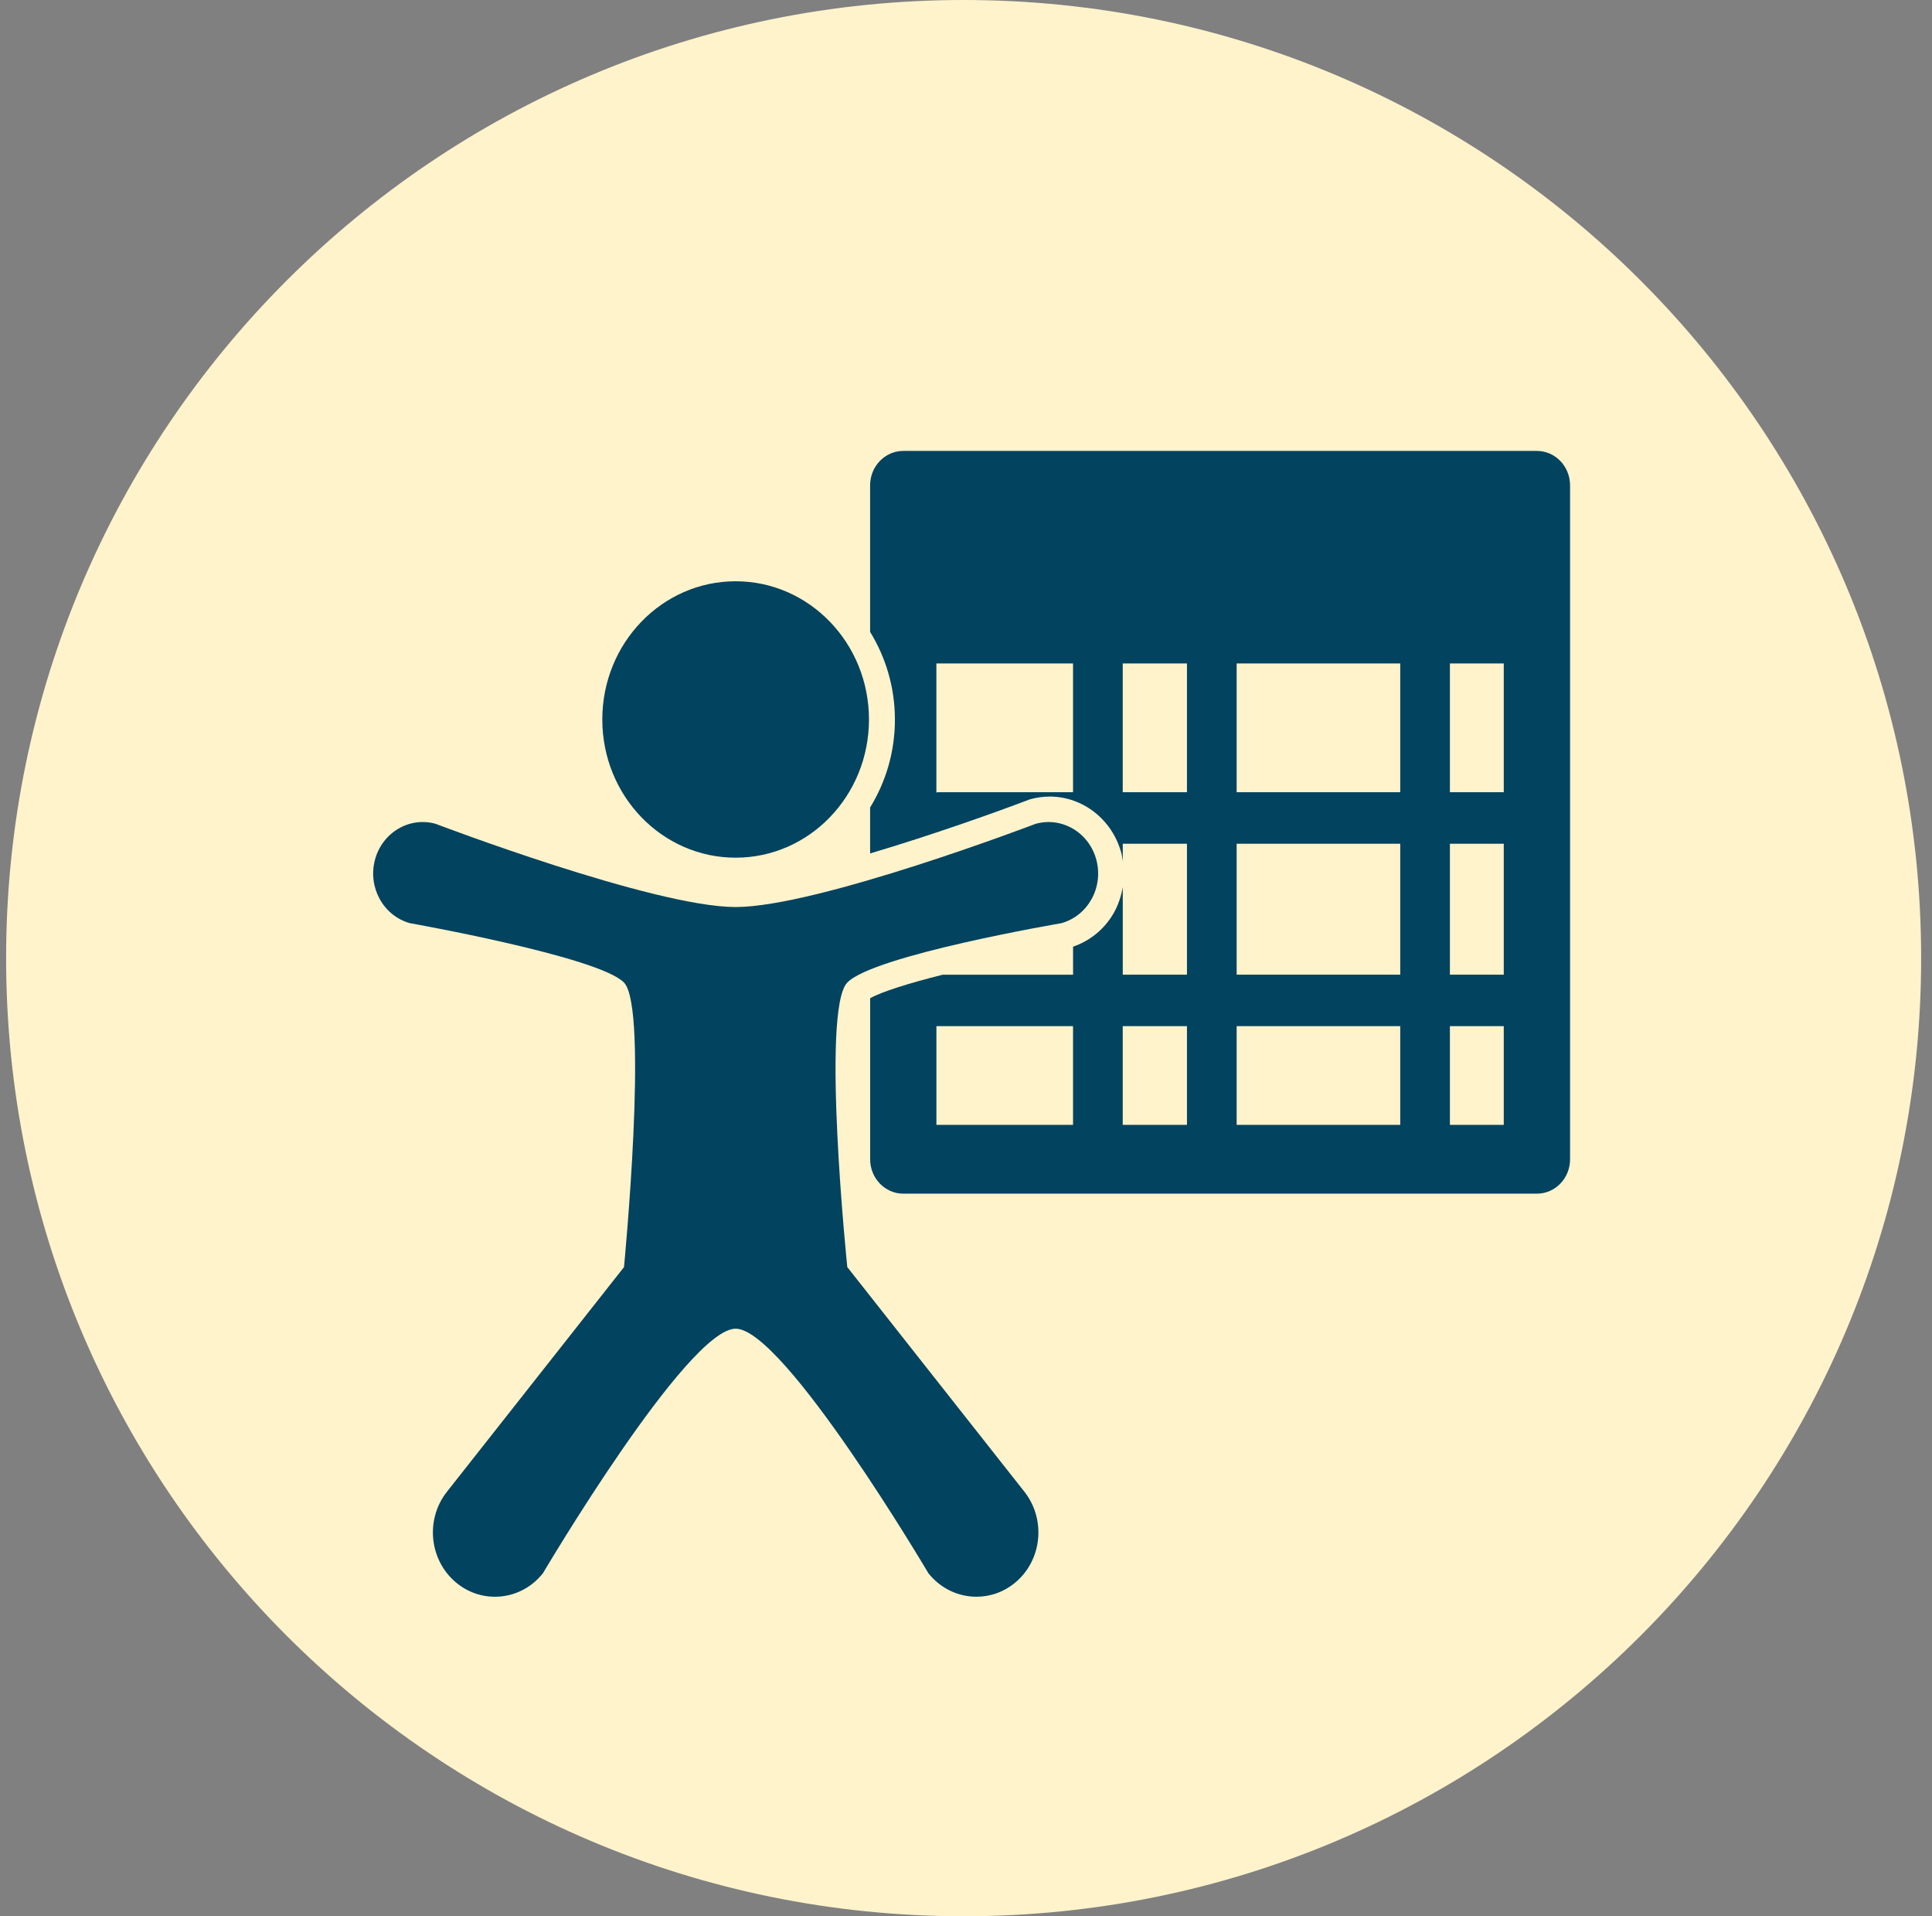 <?xml version="1.0" encoding="UTF-8"?> <svg xmlns="http://www.w3.org/2000/svg" width="121" height="120" viewBox="0 0 121 120" fill="none"><rect x="0" y="0" width="121" height="120" fill="#808080" stroke="none"/><path d="M120.32 60C120.32 93.137 93.471 120 60.351 120C27.232 120 0.383 93.137 0.383 60C0.383 26.863 27.232 0 60.351 0C93.471 0 120.32 26.863 120.32 60Z" fill="#FFF3CC"></path><path d="M96.255 28.238H56.57C55.425 28.238 54.495 29.202 54.495 30.39V39.572C55.474 41.163 56.048 43.046 56.048 45.069C56.048 47.092 55.474 48.975 54.495 50.565V53.444C58.38 52.29 62.384 50.863 64.399 50.094L64.462 50.068L64.529 50.049C64.927 49.94 65.335 49.883 65.744 49.883C67.847 49.883 69.697 51.356 70.241 53.468C70.28 53.626 70.291 53.783 70.318 53.941V52.838H74.339V61.036H70.318V55.55C70.223 56.1 70.051 56.636 69.775 57.135C69.199 58.165 68.288 58.91 67.206 59.283V61.038H59.039C56.911 61.574 55.214 62.105 54.497 62.512V72.597C54.497 73.784 55.426 74.749 56.572 74.749H96.257C97.404 74.749 98.332 73.784 98.332 72.597V30.39C98.33 29.202 97.401 28.238 96.255 28.238ZM67.204 49.611H58.767C58.725 49.611 58.686 49.622 58.645 49.625V41.547H67.204V49.611ZM67.204 70.441H58.647V64.26H67.204V70.441ZM74.339 70.441H70.316V64.26H74.339V70.441ZM74.339 49.611H70.316V41.547H74.339V49.611ZM87.696 70.441H77.451V64.26H87.696V70.441ZM87.696 61.036H77.451V52.838H87.696V61.036ZM87.696 49.611H77.451V41.547H87.696V49.611ZM94.18 70.441H90.807V64.26H94.18V70.441ZM94.18 61.036H90.807V52.838H94.18V61.036ZM94.18 49.611H90.807V41.547H94.18V49.611Z" fill="#02435F"></path><path d="M68.67 53.868C68.227 52.15 66.523 51.126 64.864 51.589C64.864 51.589 51.206 56.8 46.073 56.8C40.94 56.8 27.282 51.589 27.282 51.589C25.626 51.124 23.921 52.148 23.477 53.868C23.034 55.585 24.017 57.352 25.675 57.812C25.675 57.812 37.517 59.909 39.081 61.53C40.646 63.15 39.081 79.349 39.081 79.349L27.99 93.419C26.631 95.139 26.879 97.676 28.54 99.082C30.203 100.492 32.651 100.234 34.006 98.515C34.006 98.515 43.049 83.206 46.075 83.206C49.1 83.206 58.143 98.515 58.143 98.515C58.912 99.486 60.027 99.991 61.153 99.991C62.015 99.991 62.888 99.696 63.609 99.082C65.27 97.678 65.514 95.14 64.159 93.417L53.065 79.347C53.065 79.347 51.409 63.248 53.065 61.53C54.722 59.814 66.472 57.812 66.472 57.812C68.129 57.352 69.114 55.587 68.67 53.868Z" fill="#02435F"></path><path d="M46.073 53.71C50.685 53.71 54.423 49.835 54.423 45.055C54.423 40.275 50.685 36.4 46.073 36.4C41.461 36.4 37.722 40.275 37.722 45.055C37.722 49.835 41.461 53.71 46.073 53.71Z" fill="#02435F"></path></svg> 